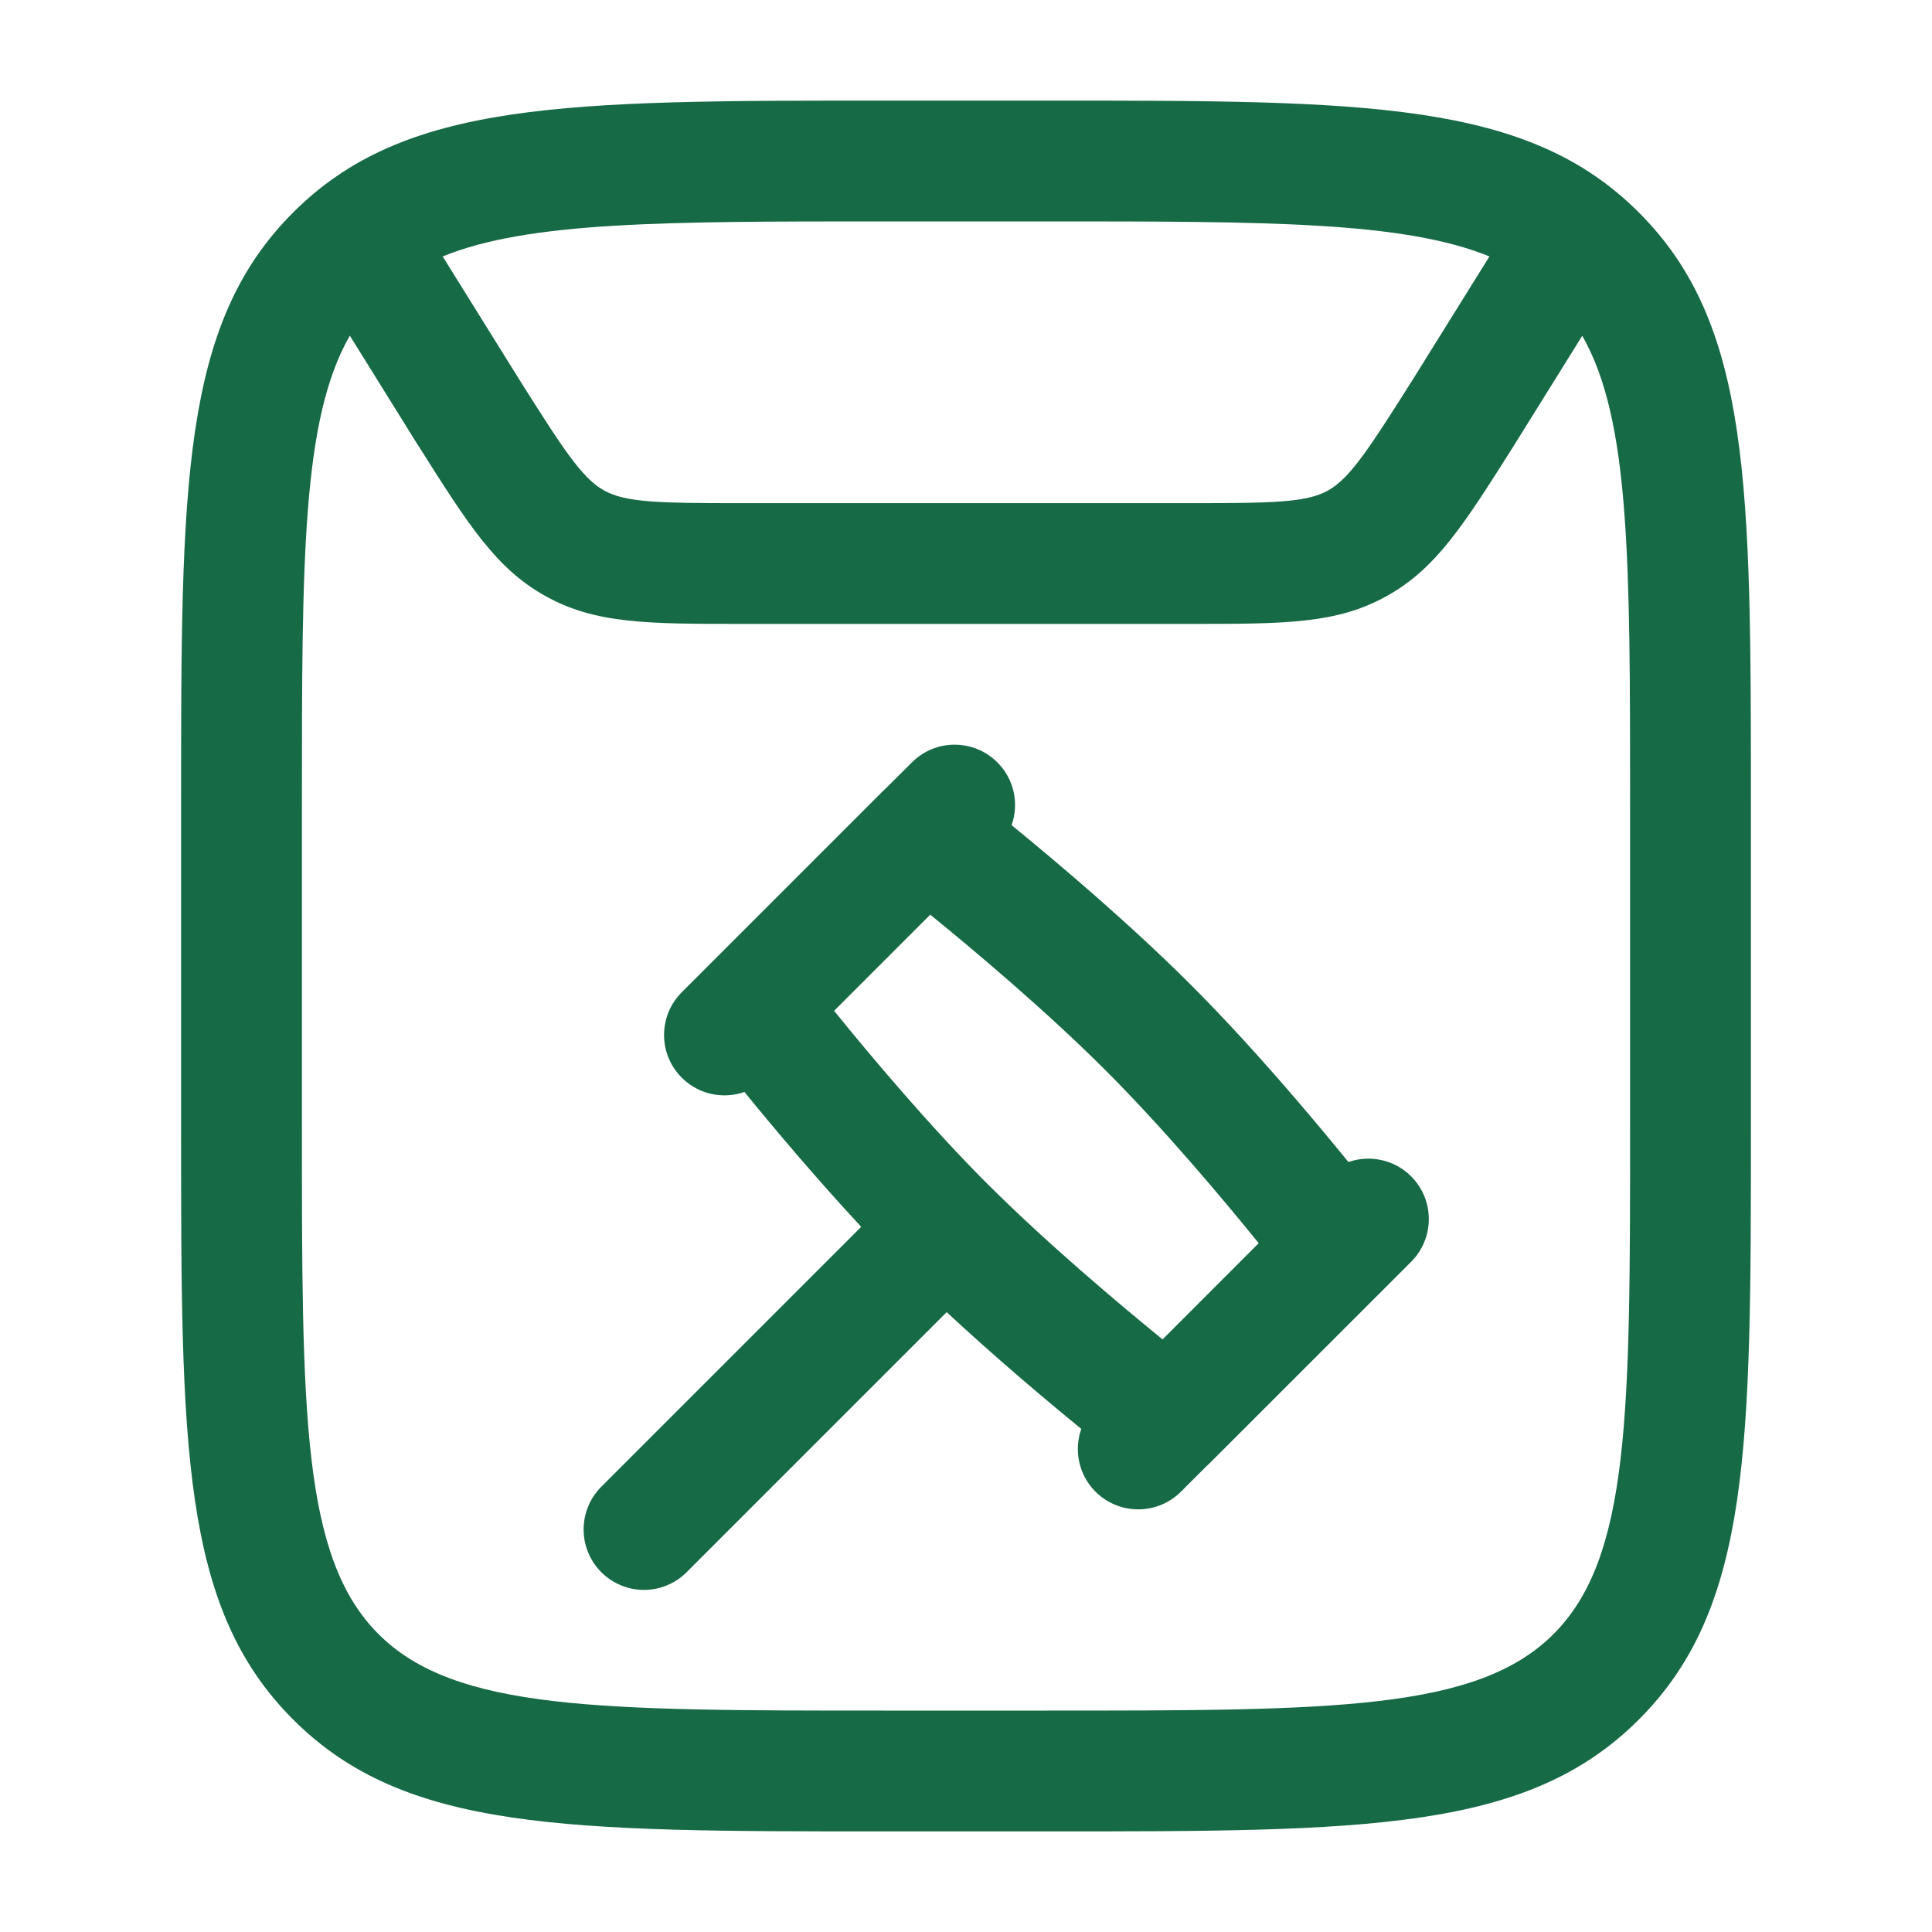 <svg width="30" height="30" viewBox="0 0 30 30" fill="none" xmlns="http://www.w3.org/2000/svg">
<path fill-rule="evenodd" clip-rule="evenodd" d="M9.337 24.413C9.52 24.596 9.76 24.688 10 24.688C10.24 24.688 10.48 24.595 10.662 24.413L14.7 20.375C15.458 21.08 16.237 21.736 16.79 22.188C16.674 22.518 16.747 22.899 17.011 23.163C17.377 23.528 17.971 23.529 18.337 23.163L18.74 22.761C18.756 22.748 18.772 22.733 18.788 22.716L21.912 19.593C22.278 19.226 22.278 18.633 21.912 18.266C21.648 18.003 21.268 17.929 20.938 18.044C20.352 17.323 19.417 16.215 18.473 15.274C17.532 14.335 16.427 13.4 15.708 12.813C15.825 12.483 15.751 12.101 15.487 11.838C15.121 11.473 14.527 11.471 14.161 11.838L13.758 12.239C13.742 12.253 13.726 12.268 13.71 12.284L10.586 15.408C10.22 15.774 10.22 16.368 10.586 16.734C10.85 16.998 11.231 17.071 11.56 16.956C12.01 17.509 12.666 18.29 13.373 19.05L9.337 23.086C8.971 23.453 8.971 24.046 9.337 24.413ZM18.052 20.798C17.368 20.24 16.262 19.31 15.35 18.4L15.348 18.399L15.347 18.398C14.436 17.489 13.506 16.38 12.952 15.696L14.445 14.203C15.13 14.76 16.236 15.691 17.148 16.601C18.061 17.511 18.99 18.619 19.545 19.304L18.052 20.798Z" fill="#166A45"/>
<path fill-rule="evenodd" clip-rule="evenodd" d="M16.25 28.438H13.75C8.781 28.438 6.286 28.438 4.549 26.698C2.812 24.96 2.812 22.466 2.812 17.5V12.5C2.812 7.534 2.812 5.041 4.549 3.302C6.286 1.562 8.78 1.562 13.75 1.562H16.25C21.219 1.562 23.714 1.562 25.451 3.302C27.188 5.04 27.188 7.534 27.188 12.5V17.5C27.188 22.466 27.188 24.959 25.451 26.698C23.714 28.438 21.22 28.438 16.25 28.438ZM13.75 3.438C10.321 3.438 8.207 3.438 6.874 3.982L8.07 5.904C8.75 6.981 9.04 7.428 9.38 7.616C9.718 7.805 10.249 7.813 11.525 7.813H18.476C19.752 7.813 20.283 7.805 20.619 7.618C20.959 7.429 21.249 6.983 21.932 5.903L23.128 3.982C21.795 3.438 19.681 3.438 16.25 3.438H13.75ZM6.484 6.903L5.432 5.212C4.688 6.508 4.688 8.693 4.688 12.5V17.5C4.688 21.95 4.688 24.184 5.876 25.373C7.064 26.562 9.299 26.562 13.749 26.562H16.25C20.701 26.562 22.936 26.562 24.124 25.373C25.312 24.183 25.312 21.95 25.312 17.5V12.5C25.312 8.695 25.312 6.51 24.569 5.214L23.522 6.896C22.734 8.145 22.303 8.828 21.532 9.256C20.758 9.688 19.948 9.688 18.477 9.688H11.525C10.054 9.688 9.244 9.688 8.469 9.255C7.7 8.828 7.269 8.145 6.487 6.906L6.484 6.903Z" fill="#166A45"/>
</svg>
